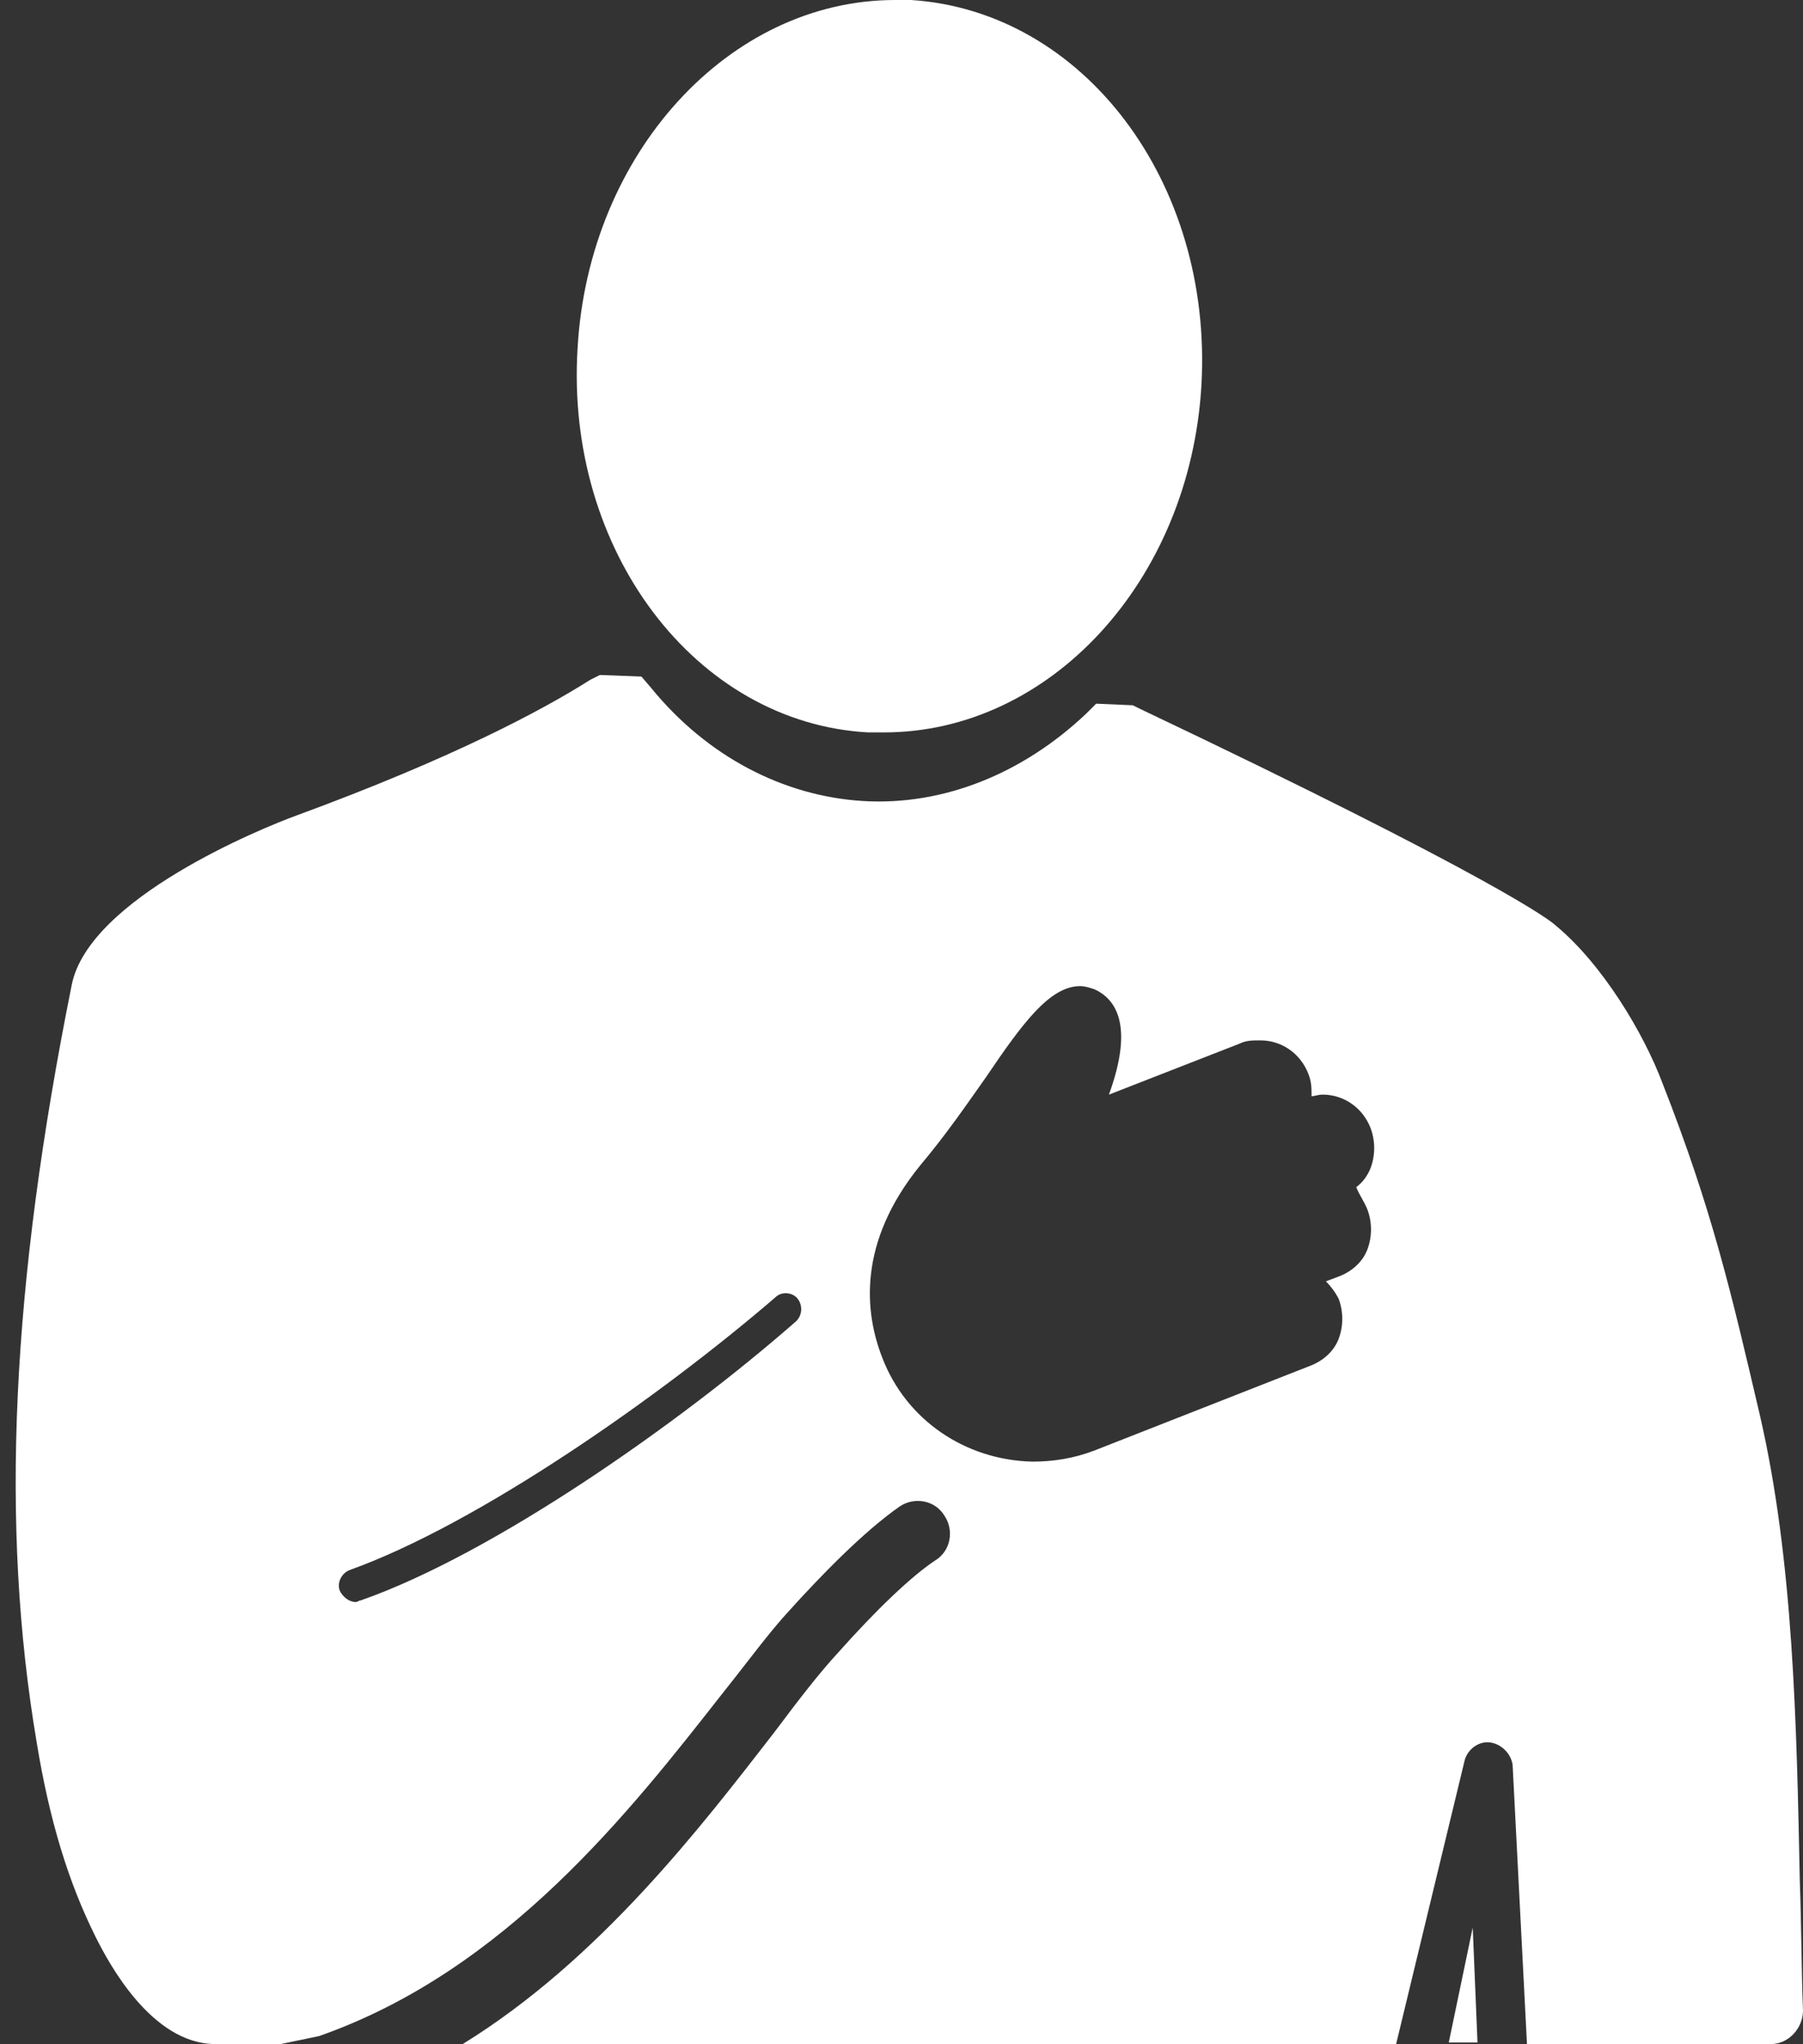 <?xml version="1.0" encoding="UTF-8" standalone="no"?><svg xmlns="http://www.w3.org/2000/svg" xmlns:xlink="http://www.w3.org/1999/xlink" fill="#ffffff" height="128.1" preserveAspectRatio="xMidYMid meet" version="1" viewBox="7.0 0.0 113.0 128.1" width="113" zoomAndPan="magnify"><rect x="7.0" y="0.0" width="113.0" height="128.1" fill="#333333" stroke="none"/><g id="change1_1"><path d="M61.4,45.9c0.3,0,0.7,0,1,0c10.4,0,19.2-9.5,19.9-21.8C83,11.4,74.9,0.7,64.1,0c-0.3,0-0.7,0-1,0C52.7,0,43.9,9.6,43.2,21.8 C42.4,34.5,50.6,45.3,61.4,45.9z" fill="inherit"/></g><g id="change1_2"><path d="M97.8 128L99.6 128 99.3 120.8z" fill="inherit"/></g><g id="change1_3"><path d="M119.8,117.9c-0.2-9.9-0.4-20.1-2.5-29.2c-1.8-7.7-3-12.9-6.1-20.8c-1.2-3.2-3.8-7.5-6.7-9.9c-0.3-0.3-3.8-3-26.1-13.6 l-0.4-0.2l-2.3-0.1l-0.6,0.6c-4,3.8-9,5.8-14,5.5c-5-0.3-9.8-2.8-13.3-7.1l-0.6-0.7l-2.6-0.1l-0.6,0.3c-3,1.9-8.6,4.9-18.4,8.5 c-2.2,0.8-13,5.2-14.1,10.6C7.7,80.6,7,95.6,9.3,109.2c0.8,4.9,2,8.8,3.7,12.2c0.8,1.6,3.5,6.7,7.5,6.7l4.1,0l2.4-0.5 c11.7-4.1,19.5-14.1,25.3-21.5c1.6-2,2.9-3.8,4.2-5.2c1.9-2.1,4.6-4.9,6.9-6.5c0.9-0.6,2.2-0.4,2.8,0.6c0.6,0.9,0.4,2.2-0.6,2.8 c-1.5,1-3.7,3.1-6.1,5.8c-1.2,1.3-2.5,3-4,5c-4.5,5.8-10.9,14.2-19.5,19.5l58.5,0l4.3-17.8c0.2-0.7,0.9-1.2,1.6-1.1 c0.7,0.1,1.3,0.7,1.4,1.4l0.9,17.5l15.3,0c1.1,0,2-1,2-2.1C119.9,123.5,119.9,120.5,119.8,117.9z M56.9,82.8 c-7.3,6.4-19,14.6-27.3,17.5c-0.1,0-0.2,0.1-0.3,0.1c-0.4,0-0.8-0.3-1-0.7c-0.2-0.5,0.1-1.1,0.6-1.3c8.1-2.9,19.5-10.9,26.7-17.1 c0.4-0.4,1.1-0.3,1.4,0.1C57.3,81.8,57.3,82.4,56.9,82.8z M92.7,75.8c0.3,0.8,0.3,1.7,0,2.5c-0.3,0.8-1,1.4-1.8,1.7l-0.8,0.3 c0.3,0.3,0.6,0.7,0.8,1.1c0.3,0.8,0.3,1.7,0,2.5c-0.3,0.8-1,1.4-1.8,1.7l-13.5,5.3c-1.3,0.5-2.6,0.7-3.9,0.7 c-4.2-0.1-7.9-2.6-9.4-6.5c-1.1-2.8-1.6-7.2,2.4-12.1c1.6-1.9,2.9-3.8,4.1-5.5c2.3-3.4,4-5.7,5.9-5.7c0.3,0,0.6,0.1,0.9,0.2 c1.3,0.6,2.5,2.2,0.9,6.6l8.2-3.2c0.4-0.2,0.8-0.2,1.3-0.2c1.3,0,2.5,0.8,3,2.1c0.2,0.5,0.2,0.9,0.2,1.4c0.2,0,0.4-0.1,0.7-0.1 c1.3,0,2.5,0.8,3,2.1c0.3,0.8,0.3,1.7,0,2.5c-0.2,0.5-0.5,0.9-0.9,1.2C92.2,74.9,92.5,75.3,92.7,75.8z" fill="inherit"/></g></svg>